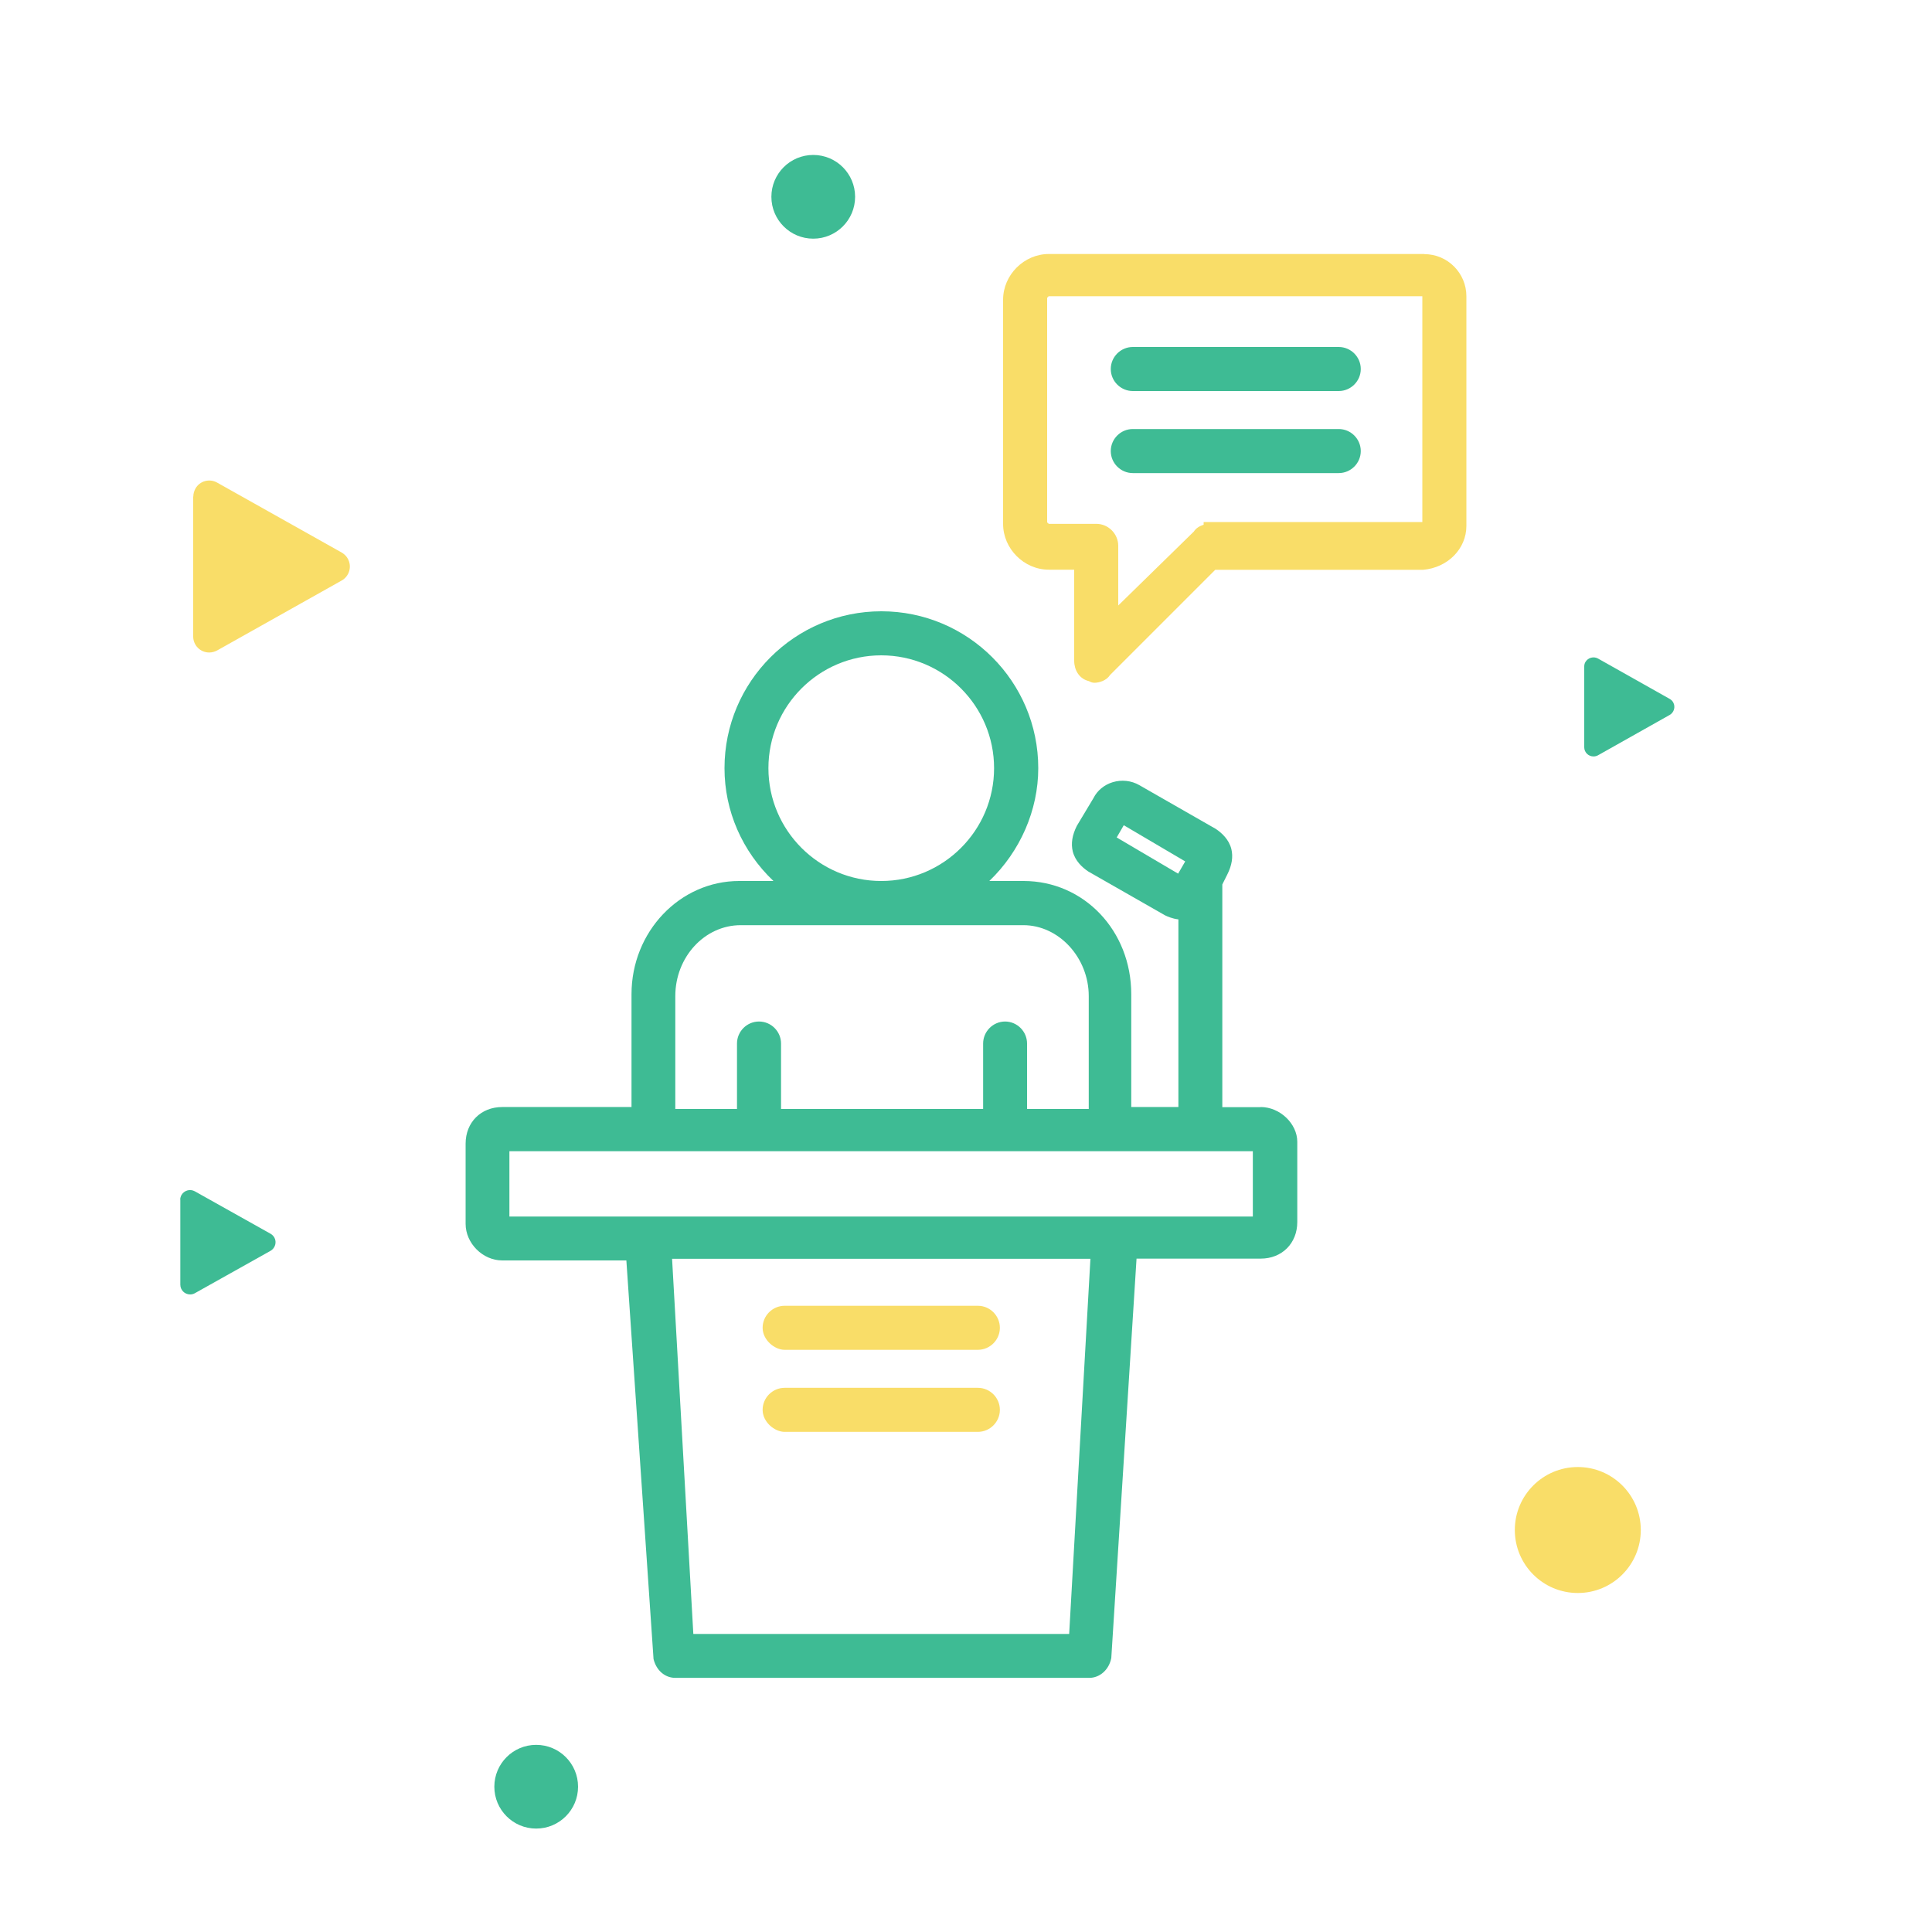 <?xml version="1.0" encoding="UTF-8"?>
<svg id="Réteg_1" data-name="Réteg 1" xmlns="http://www.w3.org/2000/svg" viewBox="0 0 150 150">
  <defs>
    <style>
      .cls-1 {
        fill: #f9dd68;
      }

      .cls-2 {
        fill: #3ebb94;
      }
    </style>
  </defs>
  <circle id="Ellipse_260" data-name="Ellipse 260" class="cls-1" cx="122.5" cy="118.79" r="4.89"/>
  <circle id="Ellipse_261" data-name="Ellipse 261" class="cls-2" cx="41.63" cy="138.72" r="3.25"/>
  <circle id="Ellipse_262" data-name="Ellipse 262" class="cls-2" cx="63.14" cy="15.28" r="3.25"/>
  <path id="Path_1387" data-name="Path 1387" class="cls-1" d="m15,38.55v10.87c0,.68.55,1.24,1.24,1.24.22,0,.43-.06.62-.16l9.67-5.43c.6-.34.81-1.1.47-1.7-.11-.2-.28-.36-.47-.47l-9.67-5.43c-.6-.34-1.36-.13-1.69.47-.1.19-.16.39-.16.61Z"/>
  <path id="Path_1388" data-name="Path 1388" class="cls-2" d="m123,51.78v6.24c0,.39.32.71.72.71.12,0,.24-.03.35-.09l5.56-3.13c.34-.19.47-.63.28-.97-.06-.12-.16-.21-.28-.28l-5.56-3.13c-.34-.19-.78-.07-.98.27-.06.1-.09.22-.09.34v.03Z"/>
  <path id="Path_1389" data-name="Path 1389" class="cls-2" d="m14,93.12v6.62c0,.42.34.76.76.76.13,0,.25-.03.36-.09l5.89-3.3c.36-.21.49-.67.29-1.03-.07-.12-.17-.22-.29-.29l-5.89-3.3c-.36-.2-.82-.07-1.03.29-.06.11-.1.24-.1.38v-.03Z"/>
  <g>
    <path class="cls-1" d="m60.92,104.8h15c.94,0,1.71-.77,1.71-1.71s-.77-1.71-1.71-1.71h-15c-.94,0-1.71.77-1.71,1.71s.92,1.71,1.71,1.71Z"/>
    <path class="cls-1" d="m60.92,111.17h15c.94,0,1.71-.77,1.71-1.71s-.77-1.71-1.71-1.71h-15c-.94,0-1.71.77-1.71,1.71s.92,1.71,1.71,1.71Z"/>
    <path class="cls-1" d="m110.59,19.72h-29.16c-1.92,0-3.55,1.62-3.55,3.55v17.41c0,1.92,1.62,3.55,3.55,3.55h1.97v7.07c0,.73.39,1.34,1,1.54l.16.05c.09.05.23.12.41.12.35,0,.93-.16,1.2-.59l8.18-8.18h16.13c1.92-.16,3.37-1.63,3.37-3.41v-17.83c0-1.8-1.46-3.27-3.27-3.27Zm-25.48,20.95h-3.68s-.13-.09-.13-.13v-17.41s.09-.13.13-.13h29v17.53h-16.98v.21c-.3.09-.6.27-.76.53l-5.87,5.74v-4.63c0-.94-.77-1.71-1.71-1.71Z"/>
    <path class="cls-2" d="m87.95,30.36h15.99c.94,0,1.71-.77,1.71-1.71s-.77-1.71-1.71-1.71h-15.99c-.94,0-1.71.77-1.71,1.71s.77,1.71,1.71,1.71Z"/>
    <path class="cls-2" d="m103.94,36.73c.94,0,1.71-.77,1.71-1.71s-.77-1.71-1.71-1.71h-15.99c-.94,0-1.71.77-1.71,1.71s.77,1.71,1.71,1.71h15.99Z"/>
    <path class="cls-2" d="m97.86,85.96h-2.96v-17.29l.38-.76c.37-.73.47-1.39.32-2-.19-.74-.74-1.24-1.2-1.55l-5.94-3.4c-.62-.36-1.38-.44-2.07-.23-.66.2-1.2.65-1.49,1.23l-1.29,2.15c-.37.73-.47,1.39-.32,2,.19.74.74,1.24,1.2,1.55l5.97,3.41c.17.08.56.26,1.03.31v14.57h-3.66v-8.76c0-4.93-3.67-8.79-8.36-8.79h-2.66c2.4-2.3,3.8-5.5,3.8-8.76,0-6.72-5.46-12.18-12.18-12.18s-12.18,5.46-12.18,12.18c0,3.32,1.37,6.45,3.8,8.76h-2.66c-4.61,0-8.36,3.94-8.36,8.79v8.76h-10.04c-1.65,0-2.84,1.19-2.84,2.84v6.23c0,1.51,1.33,2.84,2.84,2.84h9.64l2.11,30.95c.22.89.89,1.46,1.7,1.46h32.13c.81,0,1.53-.62,1.71-1.54l1.96-31.01h9.64c1.65,0,2.84-1.19,2.84-2.84v-6.23c0-1.41-1.35-2.7-2.84-2.7Zm-13.2,11.77l-1.65,29.13h-29.18l-1.65-29.13h32.48Zm-16.24-46.85c4.83,0,8.76,3.93,8.76,8.76s-3.93,8.76-8.76,8.76-8.76-3.93-8.76-8.76,3.93-8.76,8.76-8.76Zm9.62,28.43c-.94,0-1.71.77-1.71,1.71v5.08h-15.69v-5.08c0-.94-.77-1.71-1.71-1.71s-1.71.77-1.71,1.71v5.08h-4.79v-8.76c0-3.04,2.28-5.51,5.08-5.51h21.94c2.76,0,5.08,2.52,5.08,5.51v8.76h-4.79v-5.08c0-.94-.77-1.71-1.71-1.71Zm13.98-12.43l-.55.95-4.77-2.81.55-.95,4.77,2.81Zm5.25,22.5v5.07h-57.72v-5.07h57.72Z"/>
  </g>
</svg>